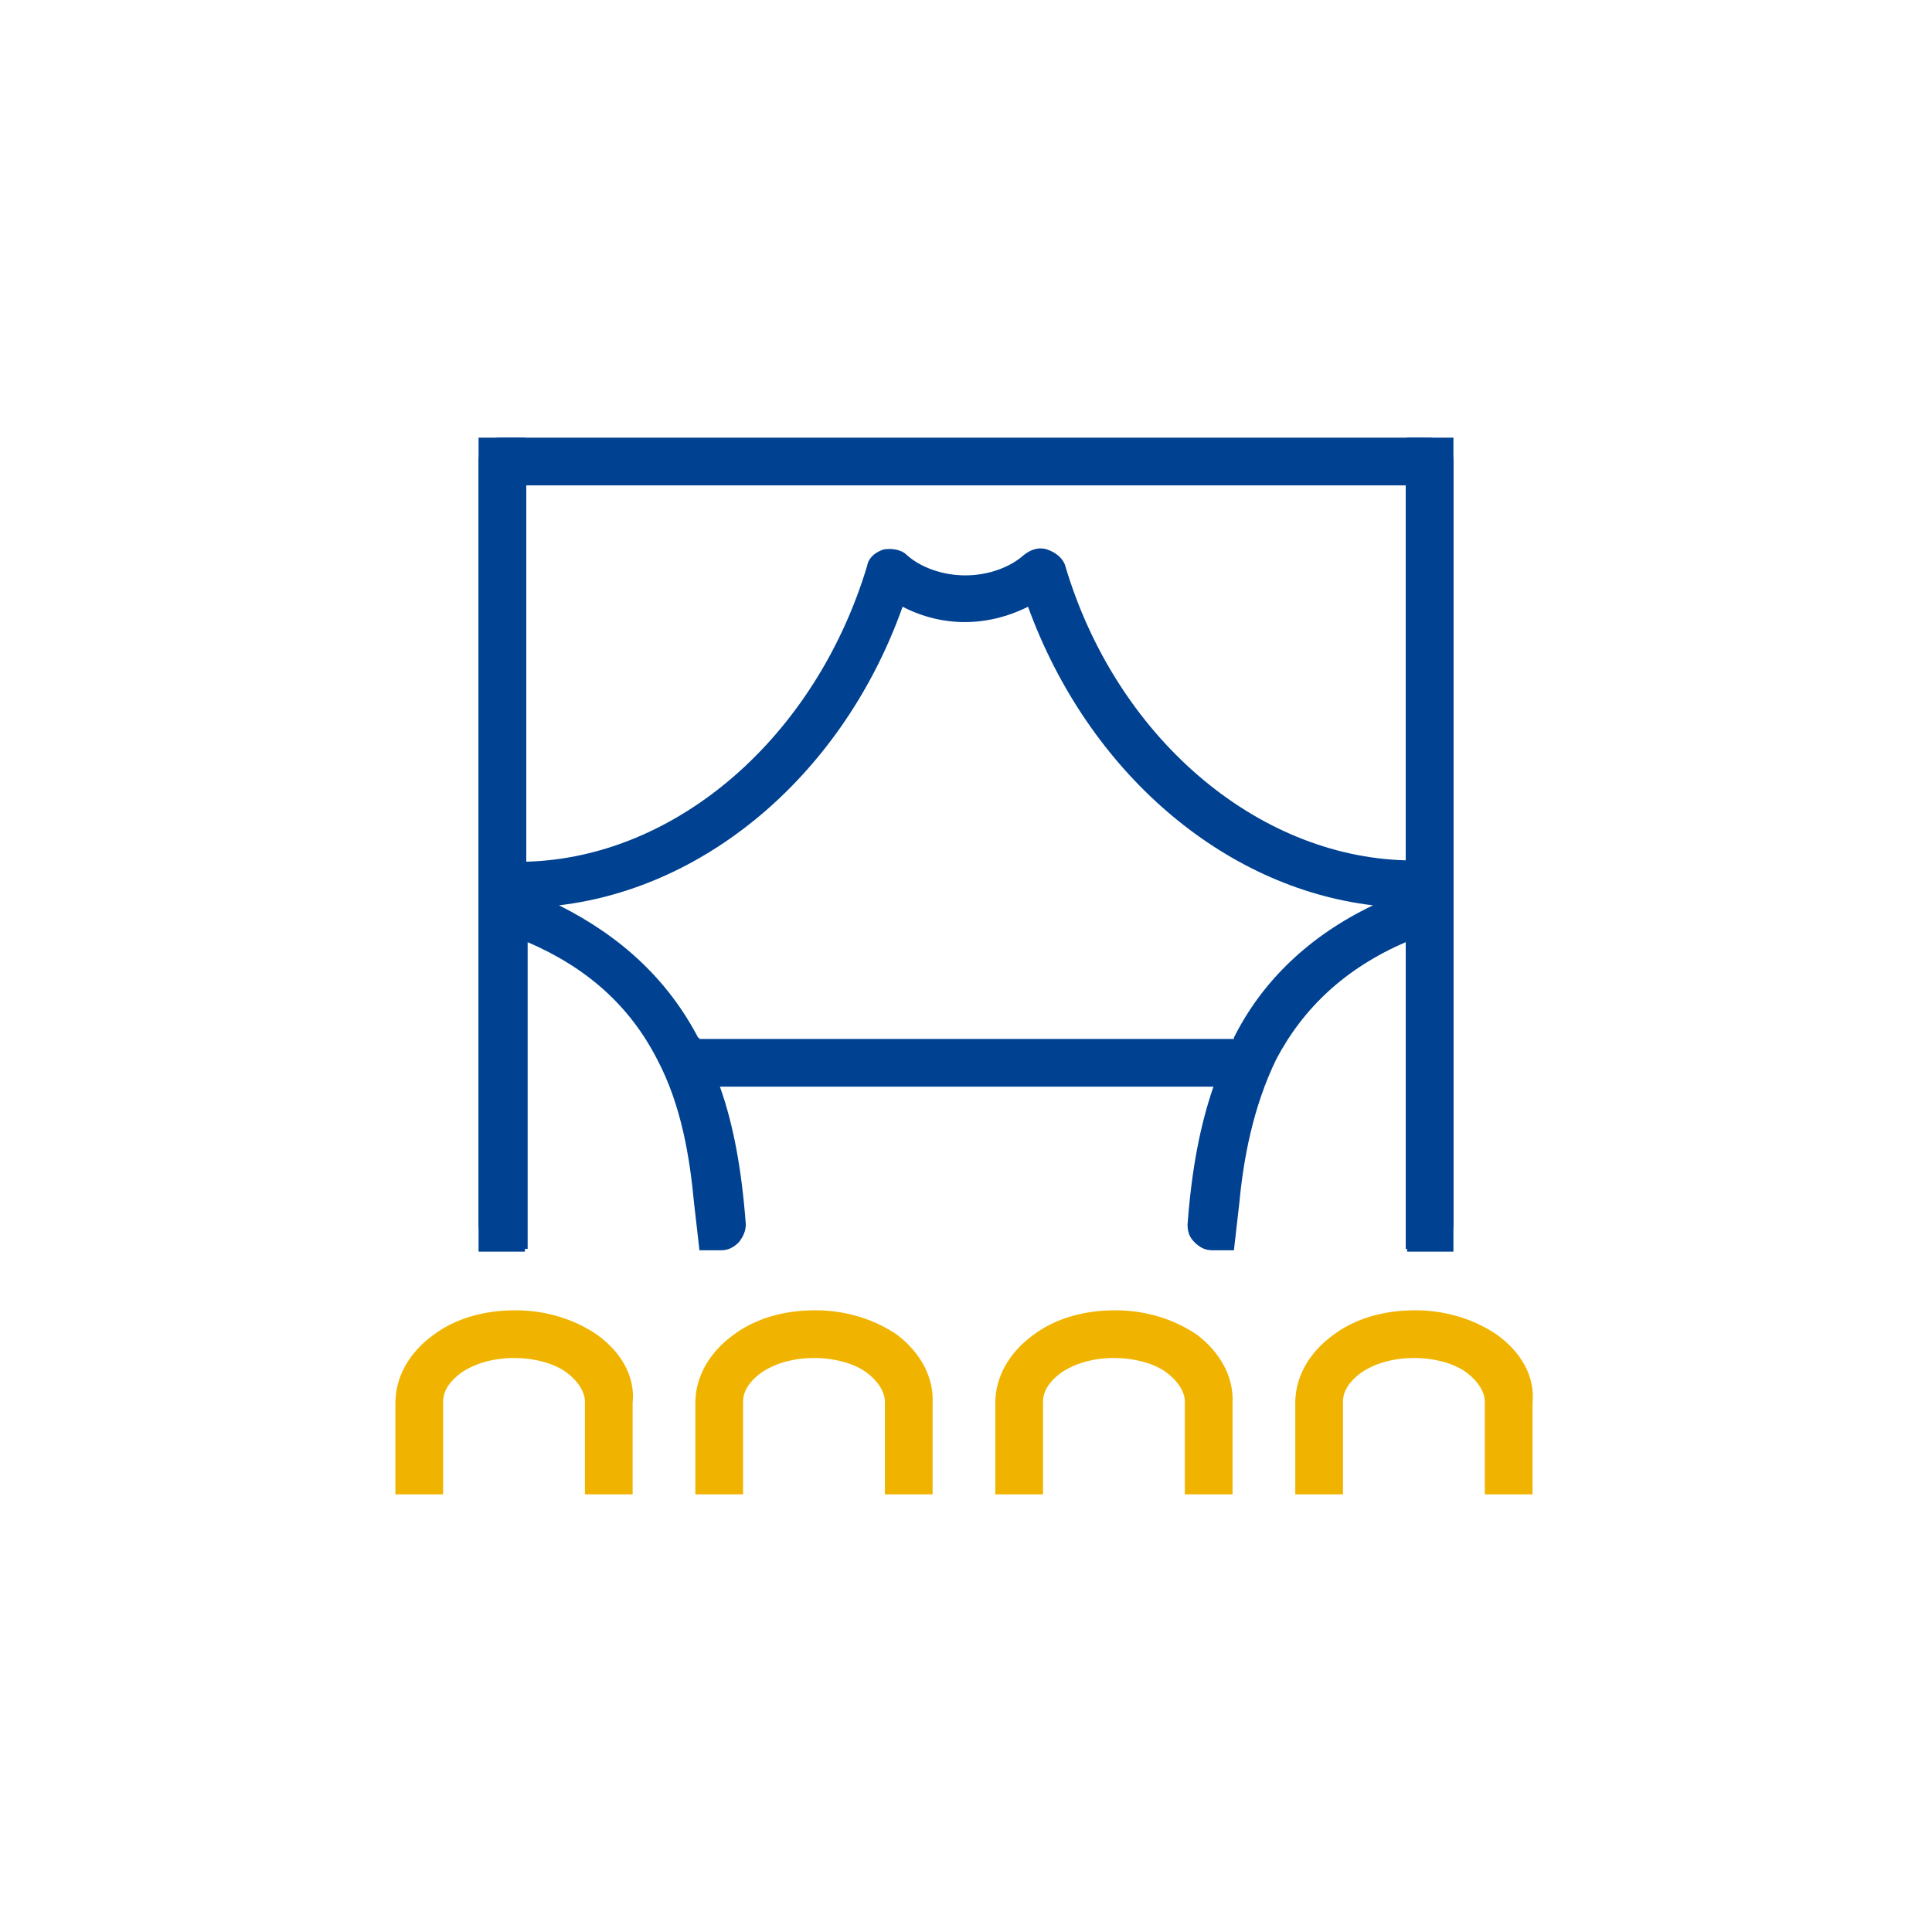 <?xml version="1.0" encoding="utf-8"?>
<!-- Generator: Adobe Illustrator 21.0.2, SVG Export Plug-In . SVG Version: 6.00 Build 0)  -->
<svg version="1.1" id="Livello_1" xmlns="http://www.w3.org/2000/svg" xmlns:xlink="http://www.w3.org/1999/xlink" x="0px" y="0px"
	 viewBox="0 0 141.7 141.7" style="enable-background:new 0 0 141.7 141.7;" xml:space="preserve">
<style type="text/css">
	.st0{fill:#004291;}
	.st1{fill:#F0B400;}
</style>
<g>
	<path class="st0" d="M104.8,32.1H36.6l-0.1,0c-0.8,0.2-1.4,0.9-1.4,1.7v56c0,0.9,0.8,1.7,1.8,1.8h1.8V69.1c4.4,1.9,7.5,4.7,9.5,8.6
		c1.8,3.4,2.4,7.3,2.7,10.5h0l0.4,3.5h1.6c0,0,0,0,0,0c0.5,0,0.9-0.2,1.3-0.6c0.3-0.4,0.5-0.8,0.5-1.3c-0.3-4-0.9-7.3-1.9-10.1h36.2
		c-1,2.9-1.6,6.1-1.9,10.1c0,0.5,0.1,0.9,0.5,1.3s0.8,0.6,1.3,0.6c0,0,0,0,0,0h1.6l0.4-3.5h0c0.3-3.2,1-7,2.7-10.5
		c2-3.8,5.1-6.7,9.5-8.6l0,22.5h1.8c0.9,0,1.7-0.8,1.7-1.8v-56C106.6,33,105.8,32.1,104.8,32.1z M76.8,40.3c-0.6-0.2-1.2,0-1.7,0.4
		c-1,0.9-2.6,1.5-4.3,1.5s-3.3-0.6-4.3-1.5c-0.4-0.4-1.1-0.5-1.7-0.4c-0.6,0.2-1.1,0.6-1.2,1.2c-3.8,12.6-14,21.4-25,21.7V35.6h64.5
		v27.5c-11-0.3-21.3-9.1-25-21.7C77.9,40.9,77.4,40.5,76.8,40.3z M66.2,44.5c2.9,1.5,6.2,1.5,9.2,0c4.4,12.1,14.3,20.6,25.3,21.9
		c-4.6,2.2-8.1,5.5-10.2,9.7c0,0,0,0.1,0,0.1H51.3c0,0,0-0.1-0.1-0.1c-2.2-4.2-5.6-7.4-10.2-9.7C52,65.1,61.9,56.6,66.2,44.5z"/>
	<rect x="35.1" y="32.1" class="st0" width="3.4" height="59.7"/>
	<rect x="103.2" y="32.1" class="st0" width="3.4" height="59.7"/>
	<g>
		<path class="st1" d="M43.8,97.9c-1.6-1.1-3.7-1.8-6-1.8s-4.4,0.6-6,1.8c-1.8,1.3-2.8,3.1-2.8,5v2.5v2.5v1.7h1.7c0,0,0,0,0,0h1.8v0
			v-4.3v-2.5c0-0.8,0.5-1.5,1.3-2.1c1-0.7,2.4-1.1,3.9-1.1s3,0.4,3.9,1.1c0.8,0.6,1.3,1.4,1.3,2.1l0,6.8h1.8c0,0,0,0,0,0h1.7v-1.7
			v-2.5v-2.5C46.6,101,45.6,99.2,43.8,97.9z"/>
		<path class="st1" d="M65.8,97.9c-1.6-1.1-3.7-1.8-6-1.8s-4.4,0.6-6,1.8c-1.8,1.3-2.8,3.1-2.8,5v2.5v2.5v1.7h1.7c0,0,0,0,0,0h1.8v0
			v-4.3v-2.5c0-0.8,0.5-1.5,1.3-2.1c1-0.7,2.4-1.1,3.9-1.1s3,0.4,3.9,1.1c0.8,0.6,1.3,1.4,1.3,2.1l0,6.8h1.8c0,0,0,0,0,0h1.7v-1.7
			v-2.5v-2.5C68.5,101,67.5,99.2,65.8,97.9z"/>
		<path class="st1" d="M87.8,97.9c-1.6-1.1-3.7-1.8-6-1.8s-4.4,0.6-6,1.8c-1.8,1.3-2.8,3.1-2.8,5v2.5v2.5v1.7h1.7c0,0,0,0,0,0h1.8v0
			v-4.3v-2.5c0-0.8,0.5-1.5,1.3-2.1c1-0.7,2.4-1.1,3.9-1.1s3,0.4,3.9,1.1c0.8,0.6,1.3,1.4,1.3,2.1l0,6.8h1.8c0,0,0,0,0,0h1.7v-1.7
			v-2.5v-2.5C90.5,101,89.5,99.2,87.8,97.9z"/>
		<path class="st1" d="M109.8,97.9c-1.6-1.1-3.7-1.8-6-1.8s-4.4,0.6-6,1.8c-1.8,1.3-2.8,3.1-2.8,5v2.5v2.5v1.7h1.7c0,0,0,0,0,0h1.8
			v0v-4.3v-2.5c0-0.8,0.5-1.5,1.3-2.1c1-0.7,2.4-1.1,3.9-1.1s3,0.4,3.9,1.1c0.8,0.6,1.3,1.4,1.3,2.1l0,6.8h1.8c0,0,0,0,0,0h1.7v-1.7
			v-2.5v-2.5C112.6,101,111.6,99.2,109.8,97.9z"/>
	</g>
</g>
</svg>

